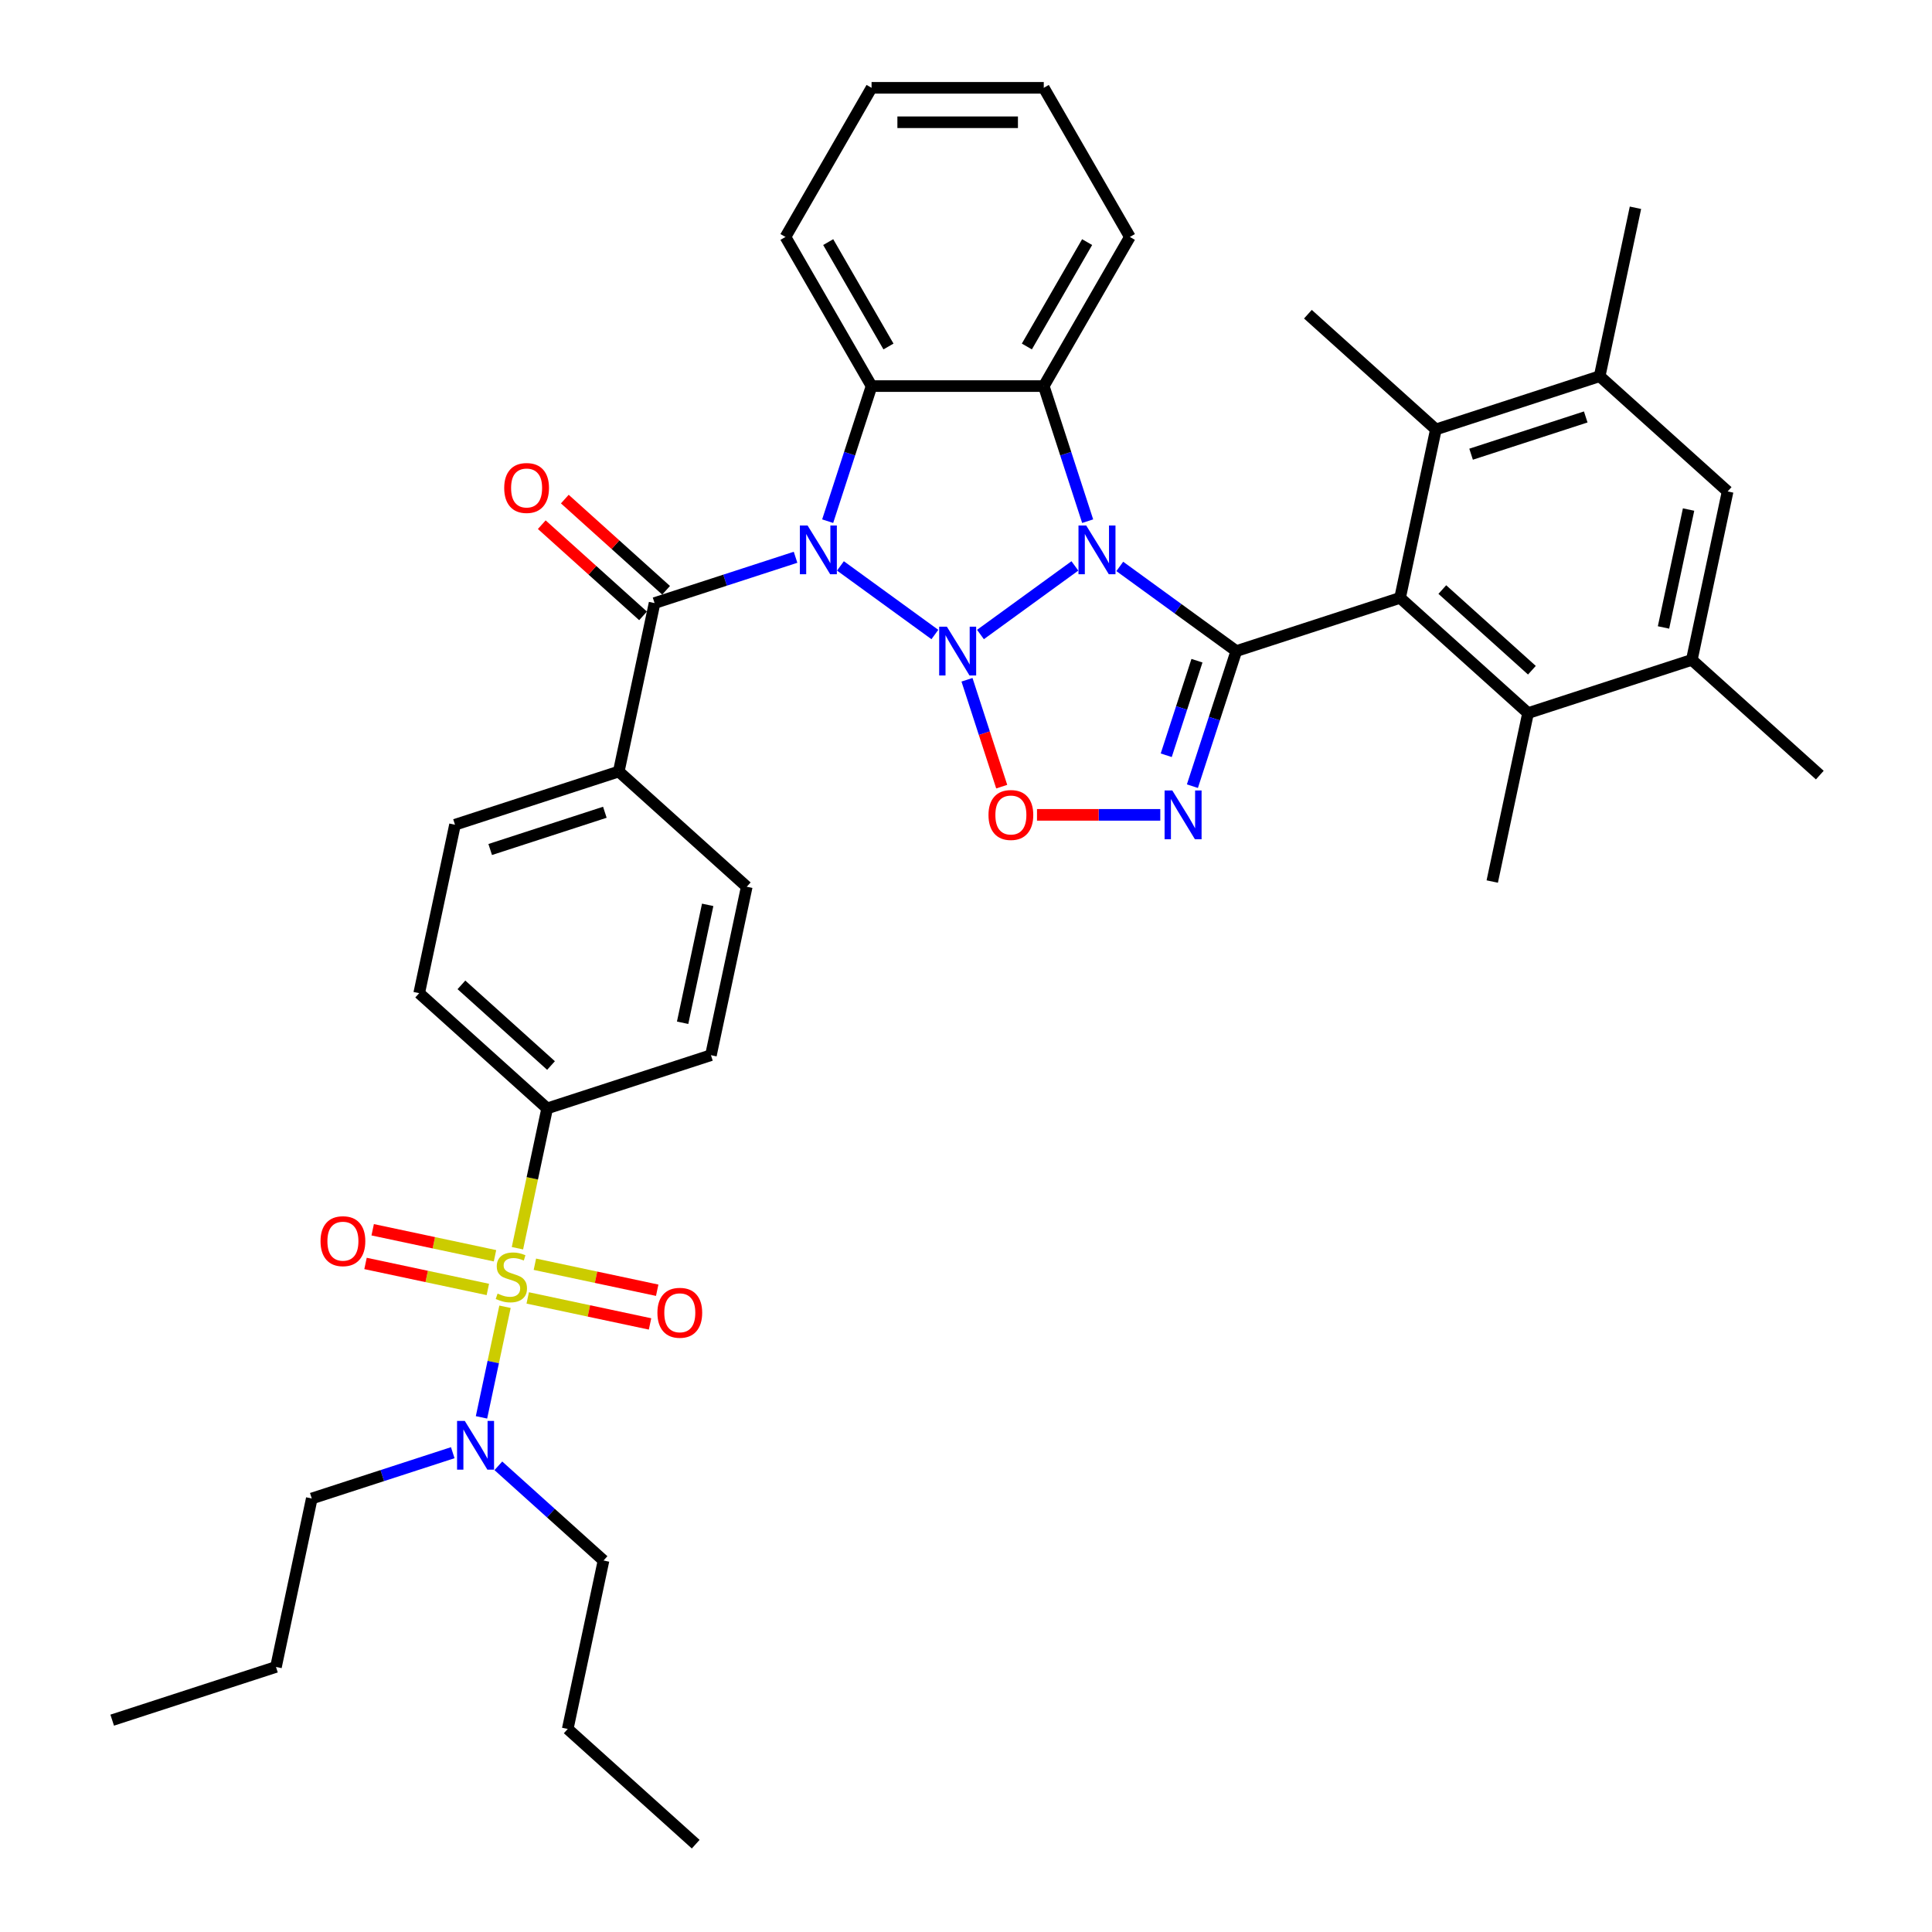<?xml version='1.0' encoding='iso-8859-1'?>
<svg version='1.1' baseProfile='full'
              xmlns='http://www.w3.org/2000/svg'
                      xmlns:rdkit='http://www.rdkit.org/xml'
                      xmlns:xlink='http://www.w3.org/1999/xlink'
                  xml:space='preserve'
width='1000px' height='1000px' viewBox='0 0 1000 1000'>
<!-- END OF HEADER -->
<rect style='opacity:1.0;fill:#FFFFFF;stroke:none' width='1000' height='1000' x='0' y='0'> </rect>
<path class='bond-0' d='M 507.488,328.425 L 556.36,292.917' style='fill:none;fill-rule:evenodd;stroke:#0000FF;stroke-width:6px;stroke-linecap:butt;stroke-linejoin:miter;stroke-opacity:1' />
<path class='bond-1' d='M 483.886,328.425 L 435.013,292.917' style='fill:none;fill-rule:evenodd;stroke:#0000FF;stroke-width:6px;stroke-linecap:butt;stroke-linejoin:miter;stroke-opacity:1' />
<path class='bond-6' d='M 500.512,351.848 L 509.499,379.508' style='fill:none;fill-rule:evenodd;stroke:#0000FF;stroke-width:6px;stroke-linecap:butt;stroke-linejoin:miter;stroke-opacity:1' />
<path class='bond-6' d='M 509.499,379.508 L 518.486,407.167' style='fill:none;fill-rule:evenodd;stroke:#FF0000;stroke-width:6px;stroke-linecap:butt;stroke-linejoin:miter;stroke-opacity:1' />
<path class='bond-2' d='M 579.598,293.182 L 609.753,315.09' style='fill:none;fill-rule:evenodd;stroke:#0000FF;stroke-width:6px;stroke-linecap:butt;stroke-linejoin:miter;stroke-opacity:1' />
<path class='bond-2' d='M 609.753,315.09 L 639.907,336.999' style='fill:none;fill-rule:evenodd;stroke:#000000;stroke-width:6px;stroke-linecap:butt;stroke-linejoin:miter;stroke-opacity:1' />
<path class='bond-4' d='M 562.972,269.758 L 551.613,234.798' style='fill:none;fill-rule:evenodd;stroke:#0000FF;stroke-width:6px;stroke-linecap:butt;stroke-linejoin:miter;stroke-opacity:1' />
<path class='bond-4' d='M 551.613,234.798 L 540.253,199.837' style='fill:none;fill-rule:evenodd;stroke:#000000;stroke-width:6px;stroke-linecap:butt;stroke-linejoin:miter;stroke-opacity:1' />
<path class='bond-5' d='M 428.402,269.758 L 439.761,234.798' style='fill:none;fill-rule:evenodd;stroke:#0000FF;stroke-width:6px;stroke-linecap:butt;stroke-linejoin:miter;stroke-opacity:1' />
<path class='bond-5' d='M 439.761,234.798 L 451.12,199.837' style='fill:none;fill-rule:evenodd;stroke:#000000;stroke-width:6px;stroke-linecap:butt;stroke-linejoin:miter;stroke-opacity:1' />
<path class='bond-9' d='M 411.776,288.442 L 375.291,300.297' style='fill:none;fill-rule:evenodd;stroke:#0000FF;stroke-width:6px;stroke-linecap:butt;stroke-linejoin:miter;stroke-opacity:1' />
<path class='bond-9' d='M 375.291,300.297 L 338.806,312.151' style='fill:none;fill-rule:evenodd;stroke:#000000;stroke-width:6px;stroke-linecap:butt;stroke-linejoin:miter;stroke-opacity:1' />
<path class='bond-8' d='M 639.907,336.999 L 724.677,309.455' style='fill:none;fill-rule:evenodd;stroke:#000000;stroke-width:6px;stroke-linecap:butt;stroke-linejoin:miter;stroke-opacity:1' />
<path class='bond-39' d='M 639.907,336.999 L 628.548,371.959' style='fill:none;fill-rule:evenodd;stroke:#000000;stroke-width:6px;stroke-linecap:butt;stroke-linejoin:miter;stroke-opacity:1' />
<path class='bond-39' d='M 628.548,371.959 L 617.188,406.92' style='fill:none;fill-rule:evenodd;stroke:#0000FF;stroke-width:6px;stroke-linecap:butt;stroke-linejoin:miter;stroke-opacity:1' />
<path class='bond-39' d='M 619.545,341.978 L 611.594,366.451' style='fill:none;fill-rule:evenodd;stroke:#000000;stroke-width:6px;stroke-linecap:butt;stroke-linejoin:miter;stroke-opacity:1' />
<path class='bond-39' d='M 611.594,366.451 L 603.642,390.923' style='fill:none;fill-rule:evenodd;stroke:#0000FF;stroke-width:6px;stroke-linecap:butt;stroke-linejoin:miter;stroke-opacity:1' />
<path class='bond-3' d='M 600.562,421.769 L 568.657,421.769' style='fill:none;fill-rule:evenodd;stroke:#0000FF;stroke-width:6px;stroke-linecap:butt;stroke-linejoin:miter;stroke-opacity:1' />
<path class='bond-3' d='M 568.657,421.769 L 536.751,421.769' style='fill:none;fill-rule:evenodd;stroke:#FF0000;stroke-width:6px;stroke-linecap:butt;stroke-linejoin:miter;stroke-opacity:1' />
<path class='bond-25' d='M 540.253,199.837 L 584.82,122.646' style='fill:none;fill-rule:evenodd;stroke:#000000;stroke-width:6px;stroke-linecap:butt;stroke-linejoin:miter;stroke-opacity:1' />
<path class='bond-25' d='M 531.5,179.345 L 562.697,125.311' style='fill:none;fill-rule:evenodd;stroke:#000000;stroke-width:6px;stroke-linecap:butt;stroke-linejoin:miter;stroke-opacity:1' />
<path class='bond-40' d='M 540.253,199.837 L 451.12,199.837' style='fill:none;fill-rule:evenodd;stroke:#000000;stroke-width:6px;stroke-linecap:butt;stroke-linejoin:miter;stroke-opacity:1' />
<path class='bond-26' d='M 451.12,199.837 L 406.554,122.646' style='fill:none;fill-rule:evenodd;stroke:#000000;stroke-width:6px;stroke-linecap:butt;stroke-linejoin:miter;stroke-opacity:1' />
<path class='bond-26' d='M 459.874,179.345 L 428.677,125.311' style='fill:none;fill-rule:evenodd;stroke:#000000;stroke-width:6px;stroke-linecap:butt;stroke-linejoin:miter;stroke-opacity:1' />
<path class='bond-7' d='M 267.828,646.078 L 275.52,609.892' style='fill:none;fill-rule:evenodd;stroke:#CCCC00;stroke-width:6px;stroke-linecap:butt;stroke-linejoin:miter;stroke-opacity:1' />
<path class='bond-7' d='M 275.52,609.892 L 283.211,573.707' style='fill:none;fill-rule:evenodd;stroke:#000000;stroke-width:6px;stroke-linecap:butt;stroke-linejoin:miter;stroke-opacity:1' />
<path class='bond-15' d='M 261.386,676.383 L 255.303,705.003' style='fill:none;fill-rule:evenodd;stroke:#CCCC00;stroke-width:6px;stroke-linecap:butt;stroke-linejoin:miter;stroke-opacity:1' />
<path class='bond-15' d='M 255.303,705.003 L 249.22,733.624' style='fill:none;fill-rule:evenodd;stroke:#0000FF;stroke-width:6px;stroke-linecap:butt;stroke-linejoin:miter;stroke-opacity:1' />
<path class='bond-17' d='M 256.211,649.98 L 224.555,643.251' style='fill:none;fill-rule:evenodd;stroke:#CCCC00;stroke-width:6px;stroke-linecap:butt;stroke-linejoin:miter;stroke-opacity:1' />
<path class='bond-17' d='M 224.555,643.251 L 192.899,636.522' style='fill:none;fill-rule:evenodd;stroke:#FF0000;stroke-width:6px;stroke-linecap:butt;stroke-linejoin:miter;stroke-opacity:1' />
<path class='bond-17' d='M 252.504,667.417 L 220.849,660.688' style='fill:none;fill-rule:evenodd;stroke:#CCCC00;stroke-width:6px;stroke-linecap:butt;stroke-linejoin:miter;stroke-opacity:1' />
<path class='bond-17' d='M 220.849,660.688 L 189.193,653.959' style='fill:none;fill-rule:evenodd;stroke:#FF0000;stroke-width:6px;stroke-linecap:butt;stroke-linejoin:miter;stroke-opacity:1' />
<path class='bond-18' d='M 273.148,671.804 L 304.804,678.533' style='fill:none;fill-rule:evenodd;stroke:#CCCC00;stroke-width:6px;stroke-linecap:butt;stroke-linejoin:miter;stroke-opacity:1' />
<path class='bond-18' d='M 304.804,678.533 L 336.459,685.262' style='fill:none;fill-rule:evenodd;stroke:#FF0000;stroke-width:6px;stroke-linecap:butt;stroke-linejoin:miter;stroke-opacity:1' />
<path class='bond-18' d='M 276.854,654.367 L 308.51,661.096' style='fill:none;fill-rule:evenodd;stroke:#CCCC00;stroke-width:6px;stroke-linecap:butt;stroke-linejoin:miter;stroke-opacity:1' />
<path class='bond-18' d='M 308.51,661.096 L 340.166,667.825' style='fill:none;fill-rule:evenodd;stroke:#FF0000;stroke-width:6px;stroke-linecap:butt;stroke-linejoin:miter;stroke-opacity:1' />
<path class='bond-10' d='M 724.677,309.455 L 790.916,369.097' style='fill:none;fill-rule:evenodd;stroke:#000000;stroke-width:6px;stroke-linecap:butt;stroke-linejoin:miter;stroke-opacity:1' />
<path class='bond-10' d='M 746.542,305.154 L 792.909,346.903' style='fill:none;fill-rule:evenodd;stroke:#000000;stroke-width:6px;stroke-linecap:butt;stroke-linejoin:miter;stroke-opacity:1' />
<path class='bond-11' d='M 724.677,309.455 L 743.209,222.27' style='fill:none;fill-rule:evenodd;stroke:#000000;stroke-width:6px;stroke-linecap:butt;stroke-linejoin:miter;stroke-opacity:1' />
<path class='bond-19' d='M 338.806,312.151 L 320.275,399.337' style='fill:none;fill-rule:evenodd;stroke:#000000;stroke-width:6px;stroke-linecap:butt;stroke-linejoin:miter;stroke-opacity:1' />
<path class='bond-20' d='M 344.771,305.527 L 318.559,281.927' style='fill:none;fill-rule:evenodd;stroke:#000000;stroke-width:6px;stroke-linecap:butt;stroke-linejoin:miter;stroke-opacity:1' />
<path class='bond-20' d='M 318.559,281.927 L 292.347,258.326' style='fill:none;fill-rule:evenodd;stroke:#FF0000;stroke-width:6px;stroke-linecap:butt;stroke-linejoin:miter;stroke-opacity:1' />
<path class='bond-20' d='M 332.842,318.775 L 306.631,295.174' style='fill:none;fill-rule:evenodd;stroke:#000000;stroke-width:6px;stroke-linecap:butt;stroke-linejoin:miter;stroke-opacity:1' />
<path class='bond-20' d='M 306.631,295.174 L 280.419,271.573' style='fill:none;fill-rule:evenodd;stroke:#FF0000;stroke-width:6px;stroke-linecap:butt;stroke-linejoin:miter;stroke-opacity:1' />
<path class='bond-13' d='M 790.916,369.097 L 875.687,341.553' style='fill:none;fill-rule:evenodd;stroke:#000000;stroke-width:6px;stroke-linecap:butt;stroke-linejoin:miter;stroke-opacity:1' />
<path class='bond-27' d='M 790.916,369.097 L 772.384,456.282' style='fill:none;fill-rule:evenodd;stroke:#000000;stroke-width:6px;stroke-linecap:butt;stroke-linejoin:miter;stroke-opacity:1' />
<path class='bond-12' d='M 743.209,222.27 L 827.98,194.726' style='fill:none;fill-rule:evenodd;stroke:#000000;stroke-width:6px;stroke-linecap:butt;stroke-linejoin:miter;stroke-opacity:1' />
<path class='bond-12' d='M 761.433,235.093 L 820.773,215.812' style='fill:none;fill-rule:evenodd;stroke:#000000;stroke-width:6px;stroke-linecap:butt;stroke-linejoin:miter;stroke-opacity:1' />
<path class='bond-28' d='M 743.209,222.27 L 676.971,162.628' style='fill:none;fill-rule:evenodd;stroke:#000000;stroke-width:6px;stroke-linecap:butt;stroke-linejoin:miter;stroke-opacity:1' />
<path class='bond-16' d='M 827.98,194.726 L 894.218,254.368' style='fill:none;fill-rule:evenodd;stroke:#000000;stroke-width:6px;stroke-linecap:butt;stroke-linejoin:miter;stroke-opacity:1' />
<path class='bond-30' d='M 827.98,194.726 L 846.511,107.541' style='fill:none;fill-rule:evenodd;stroke:#000000;stroke-width:6px;stroke-linecap:butt;stroke-linejoin:miter;stroke-opacity:1' />
<path class='bond-29' d='M 875.687,341.553 L 941.925,401.195' style='fill:none;fill-rule:evenodd;stroke:#000000;stroke-width:6px;stroke-linecap:butt;stroke-linejoin:miter;stroke-opacity:1' />
<path class='bond-43' d='M 875.687,341.553 L 894.218,254.368' style='fill:none;fill-rule:evenodd;stroke:#000000;stroke-width:6px;stroke-linecap:butt;stroke-linejoin:miter;stroke-opacity:1' />
<path class='bond-43' d='M 861.029,324.769 L 874.002,263.739' style='fill:none;fill-rule:evenodd;stroke:#000000;stroke-width:6px;stroke-linecap:butt;stroke-linejoin:miter;stroke-opacity:1' />
<path class='bond-14' d='M 283.211,573.707 L 216.972,514.065' style='fill:none;fill-rule:evenodd;stroke:#000000;stroke-width:6px;stroke-linecap:butt;stroke-linejoin:miter;stroke-opacity:1' />
<path class='bond-14' d='M 285.204,551.513 L 238.836,509.764' style='fill:none;fill-rule:evenodd;stroke:#000000;stroke-width:6px;stroke-linecap:butt;stroke-linejoin:miter;stroke-opacity:1' />
<path class='bond-42' d='M 283.211,573.707 L 367.981,546.163' style='fill:none;fill-rule:evenodd;stroke:#000000;stroke-width:6px;stroke-linecap:butt;stroke-linejoin:miter;stroke-opacity:1' />
<path class='bond-31' d='M 257.949,758.703 L 285.167,783.211' style='fill:none;fill-rule:evenodd;stroke:#0000FF;stroke-width:6px;stroke-linecap:butt;stroke-linejoin:miter;stroke-opacity:1' />
<path class='bond-31' d='M 285.167,783.211 L 312.386,807.719' style='fill:none;fill-rule:evenodd;stroke:#000000;stroke-width:6px;stroke-linecap:butt;stroke-linejoin:miter;stroke-opacity:1' />
<path class='bond-32' d='M 234.346,751.912 L 197.862,763.766' style='fill:none;fill-rule:evenodd;stroke:#0000FF;stroke-width:6px;stroke-linecap:butt;stroke-linejoin:miter;stroke-opacity:1' />
<path class='bond-32' d='M 197.862,763.766 L 161.377,775.621' style='fill:none;fill-rule:evenodd;stroke:#000000;stroke-width:6px;stroke-linecap:butt;stroke-linejoin:miter;stroke-opacity:1' />
<path class='bond-23' d='M 320.275,399.337 L 386.513,458.978' style='fill:none;fill-rule:evenodd;stroke:#000000;stroke-width:6px;stroke-linecap:butt;stroke-linejoin:miter;stroke-opacity:1' />
<path class='bond-24' d='M 320.275,399.337 L 235.504,426.88' style='fill:none;fill-rule:evenodd;stroke:#000000;stroke-width:6px;stroke-linecap:butt;stroke-linejoin:miter;stroke-opacity:1' />
<path class='bond-24' d='M 313.068,420.422 L 253.728,439.703' style='fill:none;fill-rule:evenodd;stroke:#000000;stroke-width:6px;stroke-linecap:butt;stroke-linejoin:miter;stroke-opacity:1' />
<path class='bond-21' d='M 367.981,546.163 L 386.513,458.978' style='fill:none;fill-rule:evenodd;stroke:#000000;stroke-width:6px;stroke-linecap:butt;stroke-linejoin:miter;stroke-opacity:1' />
<path class='bond-21' d='M 353.324,529.379 L 366.296,468.349' style='fill:none;fill-rule:evenodd;stroke:#000000;stroke-width:6px;stroke-linecap:butt;stroke-linejoin:miter;stroke-opacity:1' />
<path class='bond-22' d='M 216.972,514.065 L 235.504,426.88' style='fill:none;fill-rule:evenodd;stroke:#000000;stroke-width:6px;stroke-linecap:butt;stroke-linejoin:miter;stroke-opacity:1' />
<path class='bond-35' d='M 584.82,122.646 L 540.253,45.455' style='fill:none;fill-rule:evenodd;stroke:#000000;stroke-width:6px;stroke-linecap:butt;stroke-linejoin:miter;stroke-opacity:1' />
<path class='bond-36' d='M 406.554,122.646 L 451.12,45.455' style='fill:none;fill-rule:evenodd;stroke:#000000;stroke-width:6px;stroke-linecap:butt;stroke-linejoin:miter;stroke-opacity:1' />
<path class='bond-33' d='M 312.386,807.719 L 293.854,894.904' style='fill:none;fill-rule:evenodd;stroke:#000000;stroke-width:6px;stroke-linecap:butt;stroke-linejoin:miter;stroke-opacity:1' />
<path class='bond-34' d='M 161.377,775.621 L 142.845,862.806' style='fill:none;fill-rule:evenodd;stroke:#000000;stroke-width:6px;stroke-linecap:butt;stroke-linejoin:miter;stroke-opacity:1' />
<path class='bond-38' d='M 293.854,894.904 L 360.093,954.545' style='fill:none;fill-rule:evenodd;stroke:#000000;stroke-width:6px;stroke-linecap:butt;stroke-linejoin:miter;stroke-opacity:1' />
<path class='bond-37' d='M 142.845,862.806 L 58.075,890.349' style='fill:none;fill-rule:evenodd;stroke:#000000;stroke-width:6px;stroke-linecap:butt;stroke-linejoin:miter;stroke-opacity:1' />
<path class='bond-41' d='M 540.253,45.455 L 451.12,45.455' style='fill:none;fill-rule:evenodd;stroke:#000000;stroke-width:6px;stroke-linecap:butt;stroke-linejoin:miter;stroke-opacity:1' />
<path class='bond-41' d='M 526.883,63.281 L 464.49,63.281' style='fill:none;fill-rule:evenodd;stroke:#000000;stroke-width:6px;stroke-linecap:butt;stroke-linejoin:miter;stroke-opacity:1' />
<path  class='atom-0' d='M 490.107 324.378
L 498.379 337.747
Q 499.199 339.067, 500.518 341.455
Q 501.837 343.844, 501.908 343.987
L 501.908 324.378
L 505.26 324.378
L 505.26 349.62
L 501.801 349.62
L 492.924 335.002
Q 491.89 333.291, 490.785 331.33
Q 489.715 329.369, 489.394 328.763
L 489.394 349.62
L 486.114 349.62
L 486.114 324.378
L 490.107 324.378
' fill='#0000FF'/>
<path  class='atom-1' d='M 562.217 271.987
L 570.489 285.356
Q 571.309 286.676, 572.628 289.064
Q 573.947 291.453, 574.018 291.596
L 574.018 271.987
L 577.37 271.987
L 577.37 297.229
L 573.911 297.229
L 565.034 282.611
Q 564 280.9, 562.895 278.939
Q 561.825 276.978, 561.504 276.372
L 561.504 297.229
L 558.224 297.229
L 558.224 271.987
L 562.217 271.987
' fill='#0000FF'/>
<path  class='atom-2' d='M 417.997 271.987
L 426.269 285.356
Q 427.089 286.676, 428.408 289.064
Q 429.727 291.453, 429.798 291.596
L 429.798 271.987
L 433.15 271.987
L 433.15 297.229
L 429.691 297.229
L 420.814 282.611
Q 419.78 280.9, 418.674 278.939
Q 417.605 276.978, 417.284 276.372
L 417.284 297.229
L 414.004 297.229
L 414.004 271.987
L 417.997 271.987
' fill='#0000FF'/>
<path  class='atom-4' d='M 606.784 409.148
L 615.055 422.518
Q 615.875 423.837, 617.194 426.226
Q 618.514 428.615, 618.585 428.757
L 618.585 409.148
L 621.936 409.148
L 621.936 434.39
L 618.478 434.39
L 609.6 419.773
Q 608.566 418.061, 607.461 416.1
Q 606.391 414.139, 606.071 413.533
L 606.071 434.39
L 602.791 434.39
L 602.791 409.148
L 606.784 409.148
' fill='#0000FF'/>
<path  class='atom-7' d='M 511.643 421.841
Q 511.643 415.78, 514.638 412.392
Q 517.633 409.005, 523.23 409.005
Q 528.828 409.005, 531.823 412.392
Q 534.818 415.78, 534.818 421.841
Q 534.818 427.973, 531.787 431.467
Q 528.757 434.925, 523.23 434.925
Q 517.669 434.925, 514.638 431.467
Q 511.643 428.009, 511.643 421.841
M 523.23 432.073
Q 527.081 432.073, 529.149 429.506
Q 531.252 426.903, 531.252 421.841
Q 531.252 416.885, 529.149 414.389
Q 527.081 411.858, 523.23 411.858
Q 519.38 411.858, 517.276 414.353
Q 515.208 416.849, 515.208 421.841
Q 515.208 426.939, 517.276 429.506
Q 519.38 432.073, 523.23 432.073
' fill='#FF0000'/>
<path  class='atom-8' d='M 257.549 669.556
Q 257.834 669.663, 259.01 670.162
Q 260.187 670.661, 261.47 670.982
Q 262.79 671.267, 264.073 671.267
Q 266.462 671.267, 267.852 670.126
Q 269.243 668.95, 269.243 666.917
Q 269.243 665.527, 268.53 664.671
Q 267.852 663.816, 266.783 663.352
Q 265.713 662.889, 263.931 662.354
Q 261.684 661.676, 260.33 661.035
Q 259.01 660.393, 258.048 659.038
Q 257.121 657.683, 257.121 655.401
Q 257.121 652.228, 259.26 650.267
Q 261.435 648.306, 265.713 648.306
Q 268.637 648.306, 271.952 649.697
L 271.132 652.442
Q 268.102 651.194, 265.82 651.194
Q 263.36 651.194, 262.005 652.228
Q 260.65 653.227, 260.686 654.974
Q 260.686 656.328, 261.363 657.148
Q 262.077 657.968, 263.075 658.432
Q 264.109 658.895, 265.82 659.43
Q 268.102 660.143, 269.457 660.856
Q 270.812 661.569, 271.774 663.031
Q 272.773 664.457, 272.773 666.917
Q 272.773 670.411, 270.419 672.301
Q 268.102 674.155, 264.216 674.155
Q 261.97 674.155, 260.258 673.656
Q 258.583 673.192, 256.586 672.372
L 257.549 669.556
' fill='#CCCC00'/>
<path  class='atom-16' d='M 240.568 735.456
L 248.839 748.826
Q 249.659 750.145, 250.978 752.534
Q 252.298 754.923, 252.369 755.065
L 252.369 735.456
L 255.72 735.456
L 255.72 760.698
L 252.262 760.698
L 243.384 746.081
Q 242.35 744.369, 241.245 742.408
Q 240.176 740.447, 239.855 739.841
L 239.855 760.698
L 236.575 760.698
L 236.575 735.456
L 240.568 735.456
' fill='#0000FF'/>
<path  class='atom-18' d='M 165.907 642.432
Q 165.907 636.37, 168.902 632.983
Q 171.897 629.596, 177.494 629.596
Q 183.092 629.596, 186.086 632.983
Q 189.081 636.37, 189.081 642.432
Q 189.081 648.564, 186.051 652.058
Q 183.02 655.516, 177.494 655.516
Q 171.932 655.516, 168.902 652.058
Q 165.907 648.6, 165.907 642.432
M 177.494 652.664
Q 181.345 652.664, 183.413 650.097
Q 185.516 647.494, 185.516 642.432
Q 185.516 637.476, 183.413 634.98
Q 181.345 632.449, 177.494 632.449
Q 173.644 632.449, 171.54 634.944
Q 169.472 637.44, 169.472 642.432
Q 169.472 647.53, 171.54 650.097
Q 173.644 652.664, 177.494 652.664
' fill='#FF0000'/>
<path  class='atom-19' d='M 340.277 679.495
Q 340.277 673.434, 343.272 670.047
Q 346.267 666.66, 351.864 666.66
Q 357.462 666.66, 360.457 670.047
Q 363.452 673.434, 363.452 679.495
Q 363.452 685.627, 360.421 689.121
Q 357.391 692.58, 351.864 692.58
Q 346.303 692.58, 343.272 689.121
Q 340.277 685.663, 340.277 679.495
M 351.864 689.728
Q 355.715 689.728, 357.783 687.161
Q 359.886 684.558, 359.886 679.495
Q 359.886 674.539, 357.783 672.044
Q 355.715 669.512, 351.864 669.512
Q 348.014 669.512, 345.91 672.008
Q 343.842 674.504, 343.842 679.495
Q 343.842 684.593, 345.91 687.161
Q 348.014 689.728, 351.864 689.728
' fill='#FF0000'/>
<path  class='atom-21' d='M 260.98 252.581
Q 260.98 246.52, 263.975 243.133
Q 266.97 239.746, 272.568 239.746
Q 278.165 239.746, 281.16 243.133
Q 284.155 246.52, 284.155 252.581
Q 284.155 258.713, 281.124 262.207
Q 278.094 265.666, 272.568 265.666
Q 267.006 265.666, 263.975 262.207
Q 260.98 258.749, 260.98 252.581
M 272.568 262.814
Q 276.418 262.814, 278.486 260.247
Q 280.59 257.644, 280.59 252.581
Q 280.59 247.625, 278.486 245.13
Q 276.418 242.598, 272.568 242.598
Q 268.717 242.598, 266.614 245.094
Q 264.546 247.59, 264.546 252.581
Q 264.546 257.679, 266.614 260.247
Q 268.717 262.814, 272.568 262.814
' fill='#FF0000'/>
</svg>

